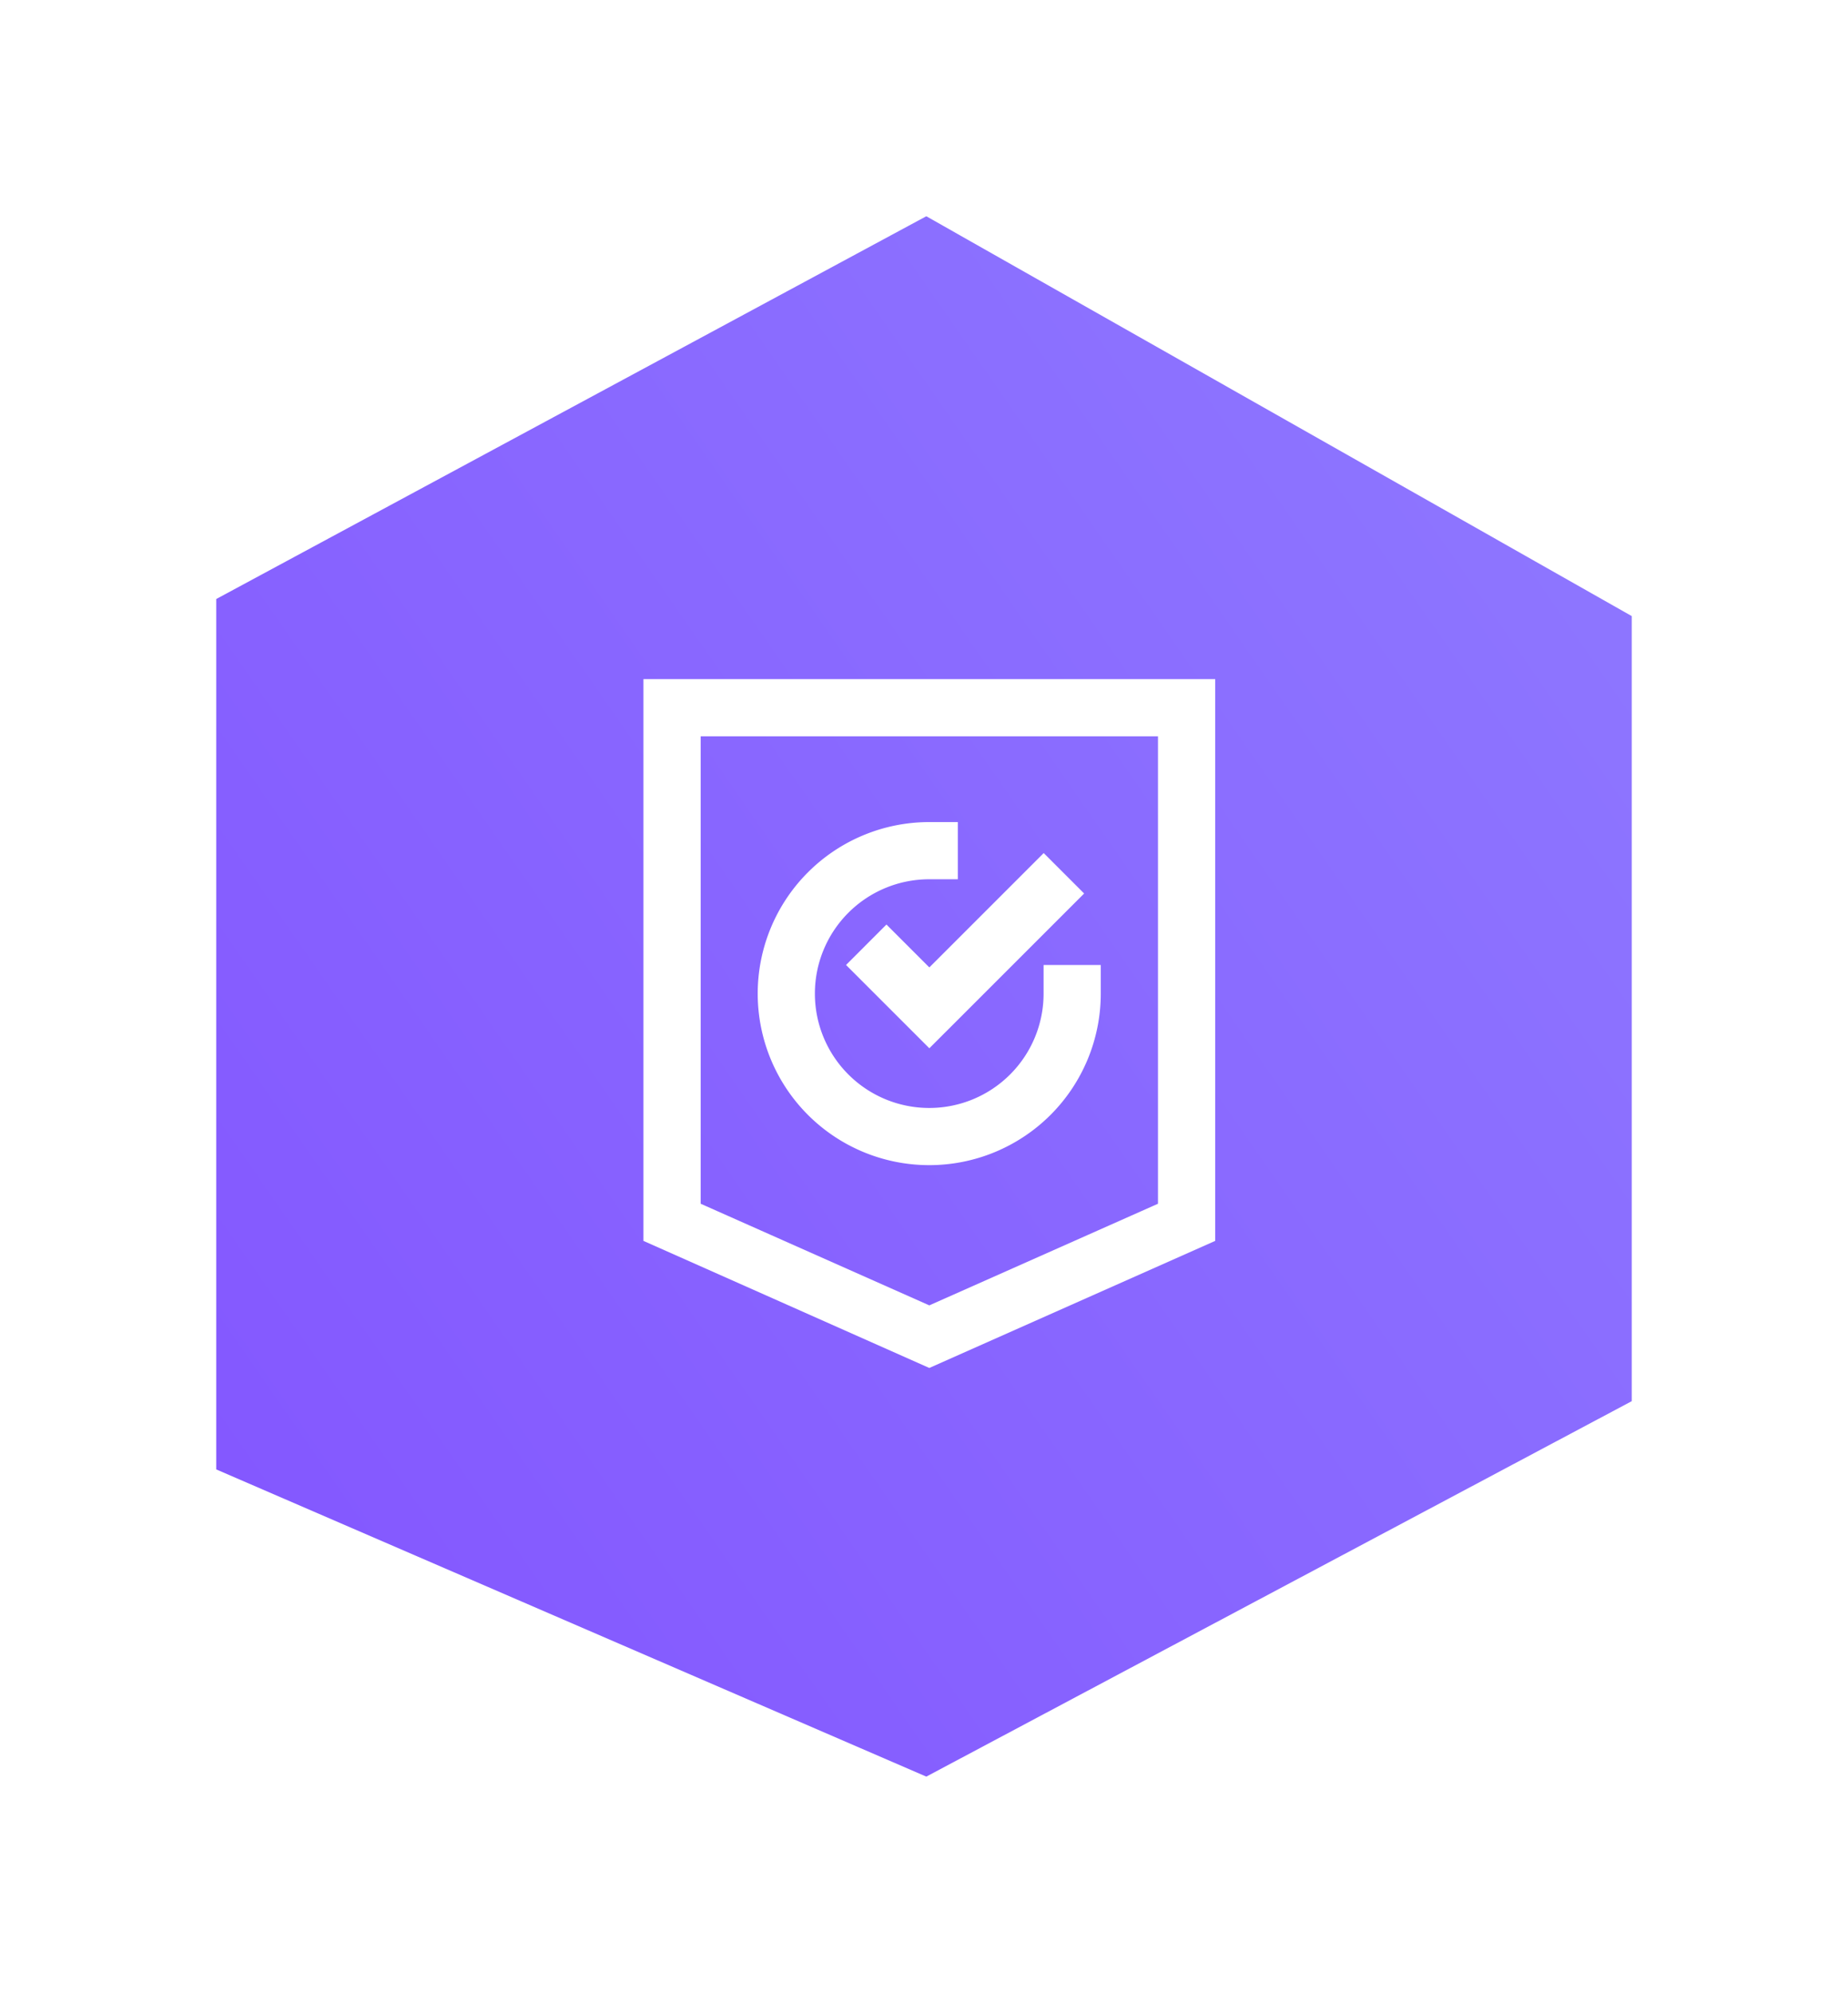 <svg xmlns="http://www.w3.org/2000/svg" width="166.651" height="179.704" viewBox="0 0 166.651 179.704">
    <defs>
        <style>
            .cls-1{fill:#fff}.cls-2{fill:url(#linear-gradient)}.cls-3{clip-path:url(#clip-path)}.cls-4{filter:url(#Path_8)}.cls-5{filter:url(#Path_7)}.cls-6{filter:url(#Path_6)}.cls-7{filter:url(#Path_1)}
        </style>
        <linearGradient id="linear-gradient" x1=".963" x2="0" y1=".058" y2=".791" gradientUnits="objectBoundingBox">
            <stop offset="0" stop-color="#8e78ff"/>
            <stop offset="1" stop-color="#8458ff"/>
        </linearGradient>
        <filter id="Path_1" width="166.651" height="179.704" x="0" y="0" filterUnits="userSpaceOnUse">
            <feOffset dy="2"/>
            <feGaussianBlur result="blur" stdDeviation="6.5"/>
            <feFlood flood-color="#2e2e2e" flood-opacity=".302"/>
            <feComposite in2="blur" operator="in"/>
            <feComposite in="SourceGraphic"/>
        </filter>
        <clipPath id="clip-path">
            <rect id="Rectangle_6" width="72.523" height="72.523" class="cls-1" data-name="Rectangle 6" rx="20" transform="translate(860 464.55)"/>
        </clipPath>
        <filter id="Path_6" width="69.56" height="80.114" x="49.025" y="52.24" filterUnits="userSpaceOnUse">
            <feOffset dy="3"/>
            <feGaussianBlur result="blur-2" stdDeviation="3"/>
            <feFlood flood-opacity=".161"/>
            <feComposite in2="blur-2" operator="in"/>
            <feComposite in="SourceGraphic"/>
        </filter>
        <filter id="Path_7" width="48.936" height="48.936" x="59.33" y="65.13" filterUnits="userSpaceOnUse">
            <feOffset dy="3"/>
            <feGaussianBlur result="blur-3" stdDeviation="3"/>
            <feFlood flood-opacity=".161"/>
            <feComposite in2="blur-3" operator="in"/>
            <feComposite in="SourceGraphic"/>
        </filter>
        <filter id="Path_8" width="39.471" height="35.604" x="67.294" y="67.924" filterUnits="userSpaceOnUse">
            <feOffset dy="3"/>
            <feGaussianBlur result="blur-4" stdDeviation="3"/>
            <feFlood flood-opacity=".161"/>
            <feComposite in2="blur-4" operator="in"/>
            <feComposite in="SourceGraphic"/>
        </filter>
    </defs>
    <g id="Group_24" data-name="Group 24" transform="translate(-804.503 -420.497)">
        <g class="cls-7" transform="translate(804.5 420.5)">
            <path id="Path_1-2" d="M10.083 158.63V80.143l64.033-34.516 63.618 36.056v70.792l-63.618 33.856z" class="cls-2" data-name="Path 1" transform="translate(9.42 -28.13)"/>
        </g>
        <g id="Mask_Group_6" class="cls-3" data-name="Mask Group 6" transform="translate(-8 7.454)">
            <g id="shield">
                <g class="cls-6" transform="translate(812.498 413.043)">
                    <path id="Path_6-2" d="M51.6 50.656V0H.04v50.656l25.779 11.458zM5.2 5.156h41.242v42.15l-20.623 9.165L5.2 47.305zm0 0" class="cls-1" data-name="Path 6" transform="translate(57.99 58.24)"/>
                </g>
                <g class="cls-5" transform="translate(812.498 413.043)">
                    <path id="Path_7-2" d="M40.791 27.738V25.16h-5.156v2.578a10.312 10.312 0 1 1-10.312-10.312H27.9V12.27h-2.577a15.468 15.468 0 1 0 15.468 15.468zm0 0" class="cls-1" data-name="Path 7" transform="translate(58.48 58.86)"/>
                </g>
                <g class="cls-4" transform="translate(812.498 413.043)">
                    <path id="Path_8-2" d="M21.074 21.379l-3.645 3.647 7.512 7.512L38.9 18.581l-3.645-3.647-10.314 10.312zm0 0" class="cls-1" data-name="Path 8" transform="translate(58.87 58.99)"/>
                </g>
            </g>
        </g>
    </g>
</svg>
